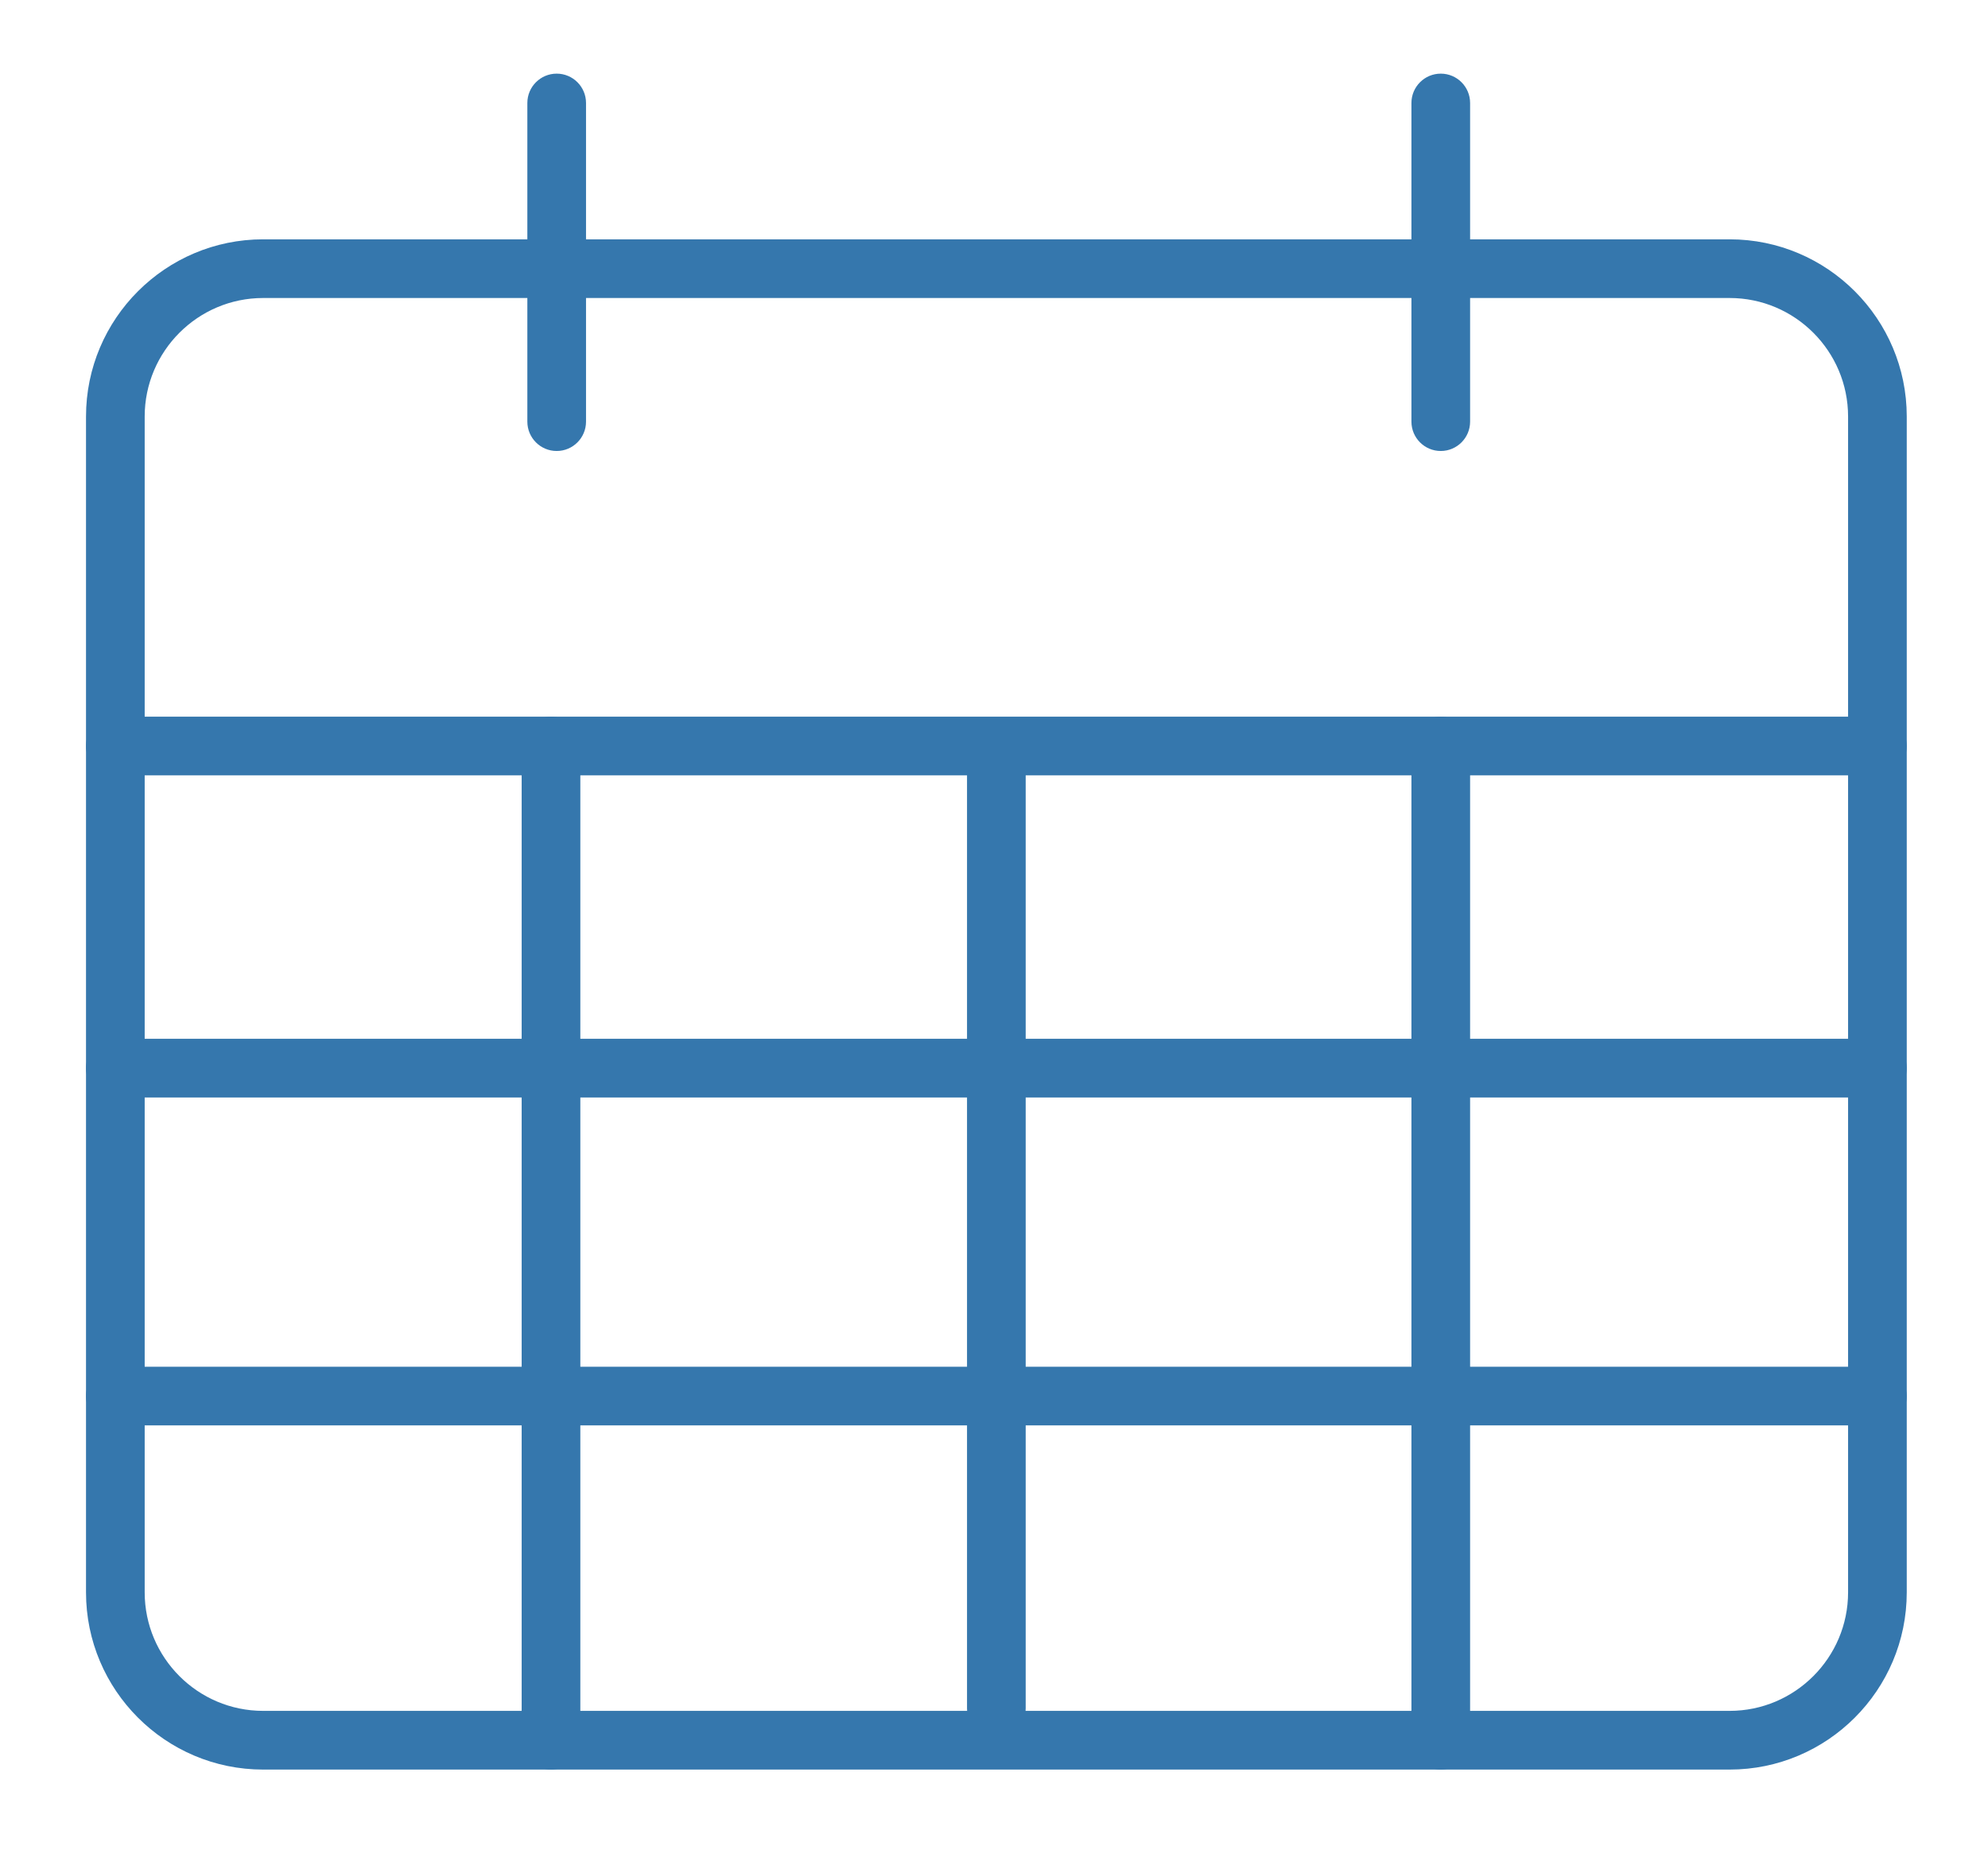 <?xml version="1.0" encoding="utf-8"?>
<!-- Generator: Adobe Illustrator 25.4.1, SVG Export Plug-In . SVG Version: 6.00 Build 0)  -->
<svg version="1.1" id="レイヤー_4" xmlns="http://www.w3.org/2000/svg" xmlns:xlink="http://www.w3.org/1999/xlink" x="0px"
	 y="0px" width="86px" height="80px" viewBox="0 0 86 80" style="enable-background:new 0 0 86 80;" xml:space="preserve">
<style type="text/css">
	.st0{fill:#3577AD;}
</style>
<g>
	<path class="st0" d="M74.823,76.536h-63.44c-4.225,0-7.662-3.437-7.662-7.664V18.015c0-4.227,3.437-7.664,7.662-7.664h63.44
		c4.225,0,7.662,3.437,7.662,7.664v50.856C82.485,73.099,79.048,76.536,74.823,76.536z M11.383,12.889
		c-2.825,0-5.124,2.301-5.124,5.126v50.856c0,2.825,2.298,5.126,5.124,5.126h63.44c2.825,0,5.124-2.301,5.124-5.126V18.015
		c0-2.825-2.298-5.126-5.124-5.126L11.383,12.889L11.383,12.889z"/>
	<path class="st0" d="M81.216,33.534H4.99c-0.701,0-1.269-0.569-1.269-1.269c0-0.701,0.568-1.269,1.269-1.269h76.226
		c0.701,0,1.269,0.569,1.269,1.269C82.485,32.965,81.917,33.534,81.216,33.534z"/>
	<path class="st0" d="M81.216,47.467H4.99c-0.701,0-1.269-0.568-1.269-1.269c0-0.701,0.568-1.269,1.269-1.269h76.226
		c0.701,0,1.269,0.569,1.269,1.269C82.485,46.899,81.917,47.467,81.216,47.467z"/>
	<path class="st0" d="M81.216,61.65H4.99c-0.701,0-1.269-0.569-1.269-1.269c0-0.701,0.568-1.269,1.269-1.269h76.226
		c0.701,0,1.269,0.569,1.269,1.269C82.485,61.082,81.917,61.65,81.216,61.65z"/>
	<path class="st0" d="M23.836,76.536c-0.701,0-1.269-0.569-1.269-1.269V32.265c0-0.701,0.569-1.269,1.269-1.269
		c0.701,0,1.269,0.569,1.269,1.269v43.002C25.105,75.968,24.537,76.536,23.836,76.536z"/>
	<path class="st0" d="M43.102,75.157c-0.701,0-1.269-0.569-1.269-1.269V32.517c0-0.701,0.569-1.269,1.269-1.269
		c0.7,0,1.269,0.569,1.269,1.269v41.372C44.371,74.589,43.803,75.157,43.102,75.157z"/>
	<path class="st0" d="M62.327,76.536c-0.701,0-1.269-0.569-1.269-1.269V32.265c0-0.701,0.569-1.269,1.269-1.269
		c0.7,0,1.269,0.569,1.269,1.269v43.002C63.596,75.968,63.027,76.536,62.327,76.536z"/>
	<path class="st0" d="M62.327,19.506c-0.701,0-1.269-0.569-1.269-1.269V4.454c0-0.701,0.569-1.269,1.269-1.269
		c0.7,0,1.269,0.569,1.269,1.269v13.782C63.596,18.937,63.027,19.506,62.327,19.506z"/>
	<path class="st0" d="M24.082,19.506c-0.701,0-1.269-0.569-1.269-1.269V4.454c0-0.701,0.569-1.269,1.269-1.269
		c0.701,0,1.269,0.569,1.269,1.269v13.782C25.351,18.937,24.783,19.506,24.082,19.506z"/>
</g>
</svg>

